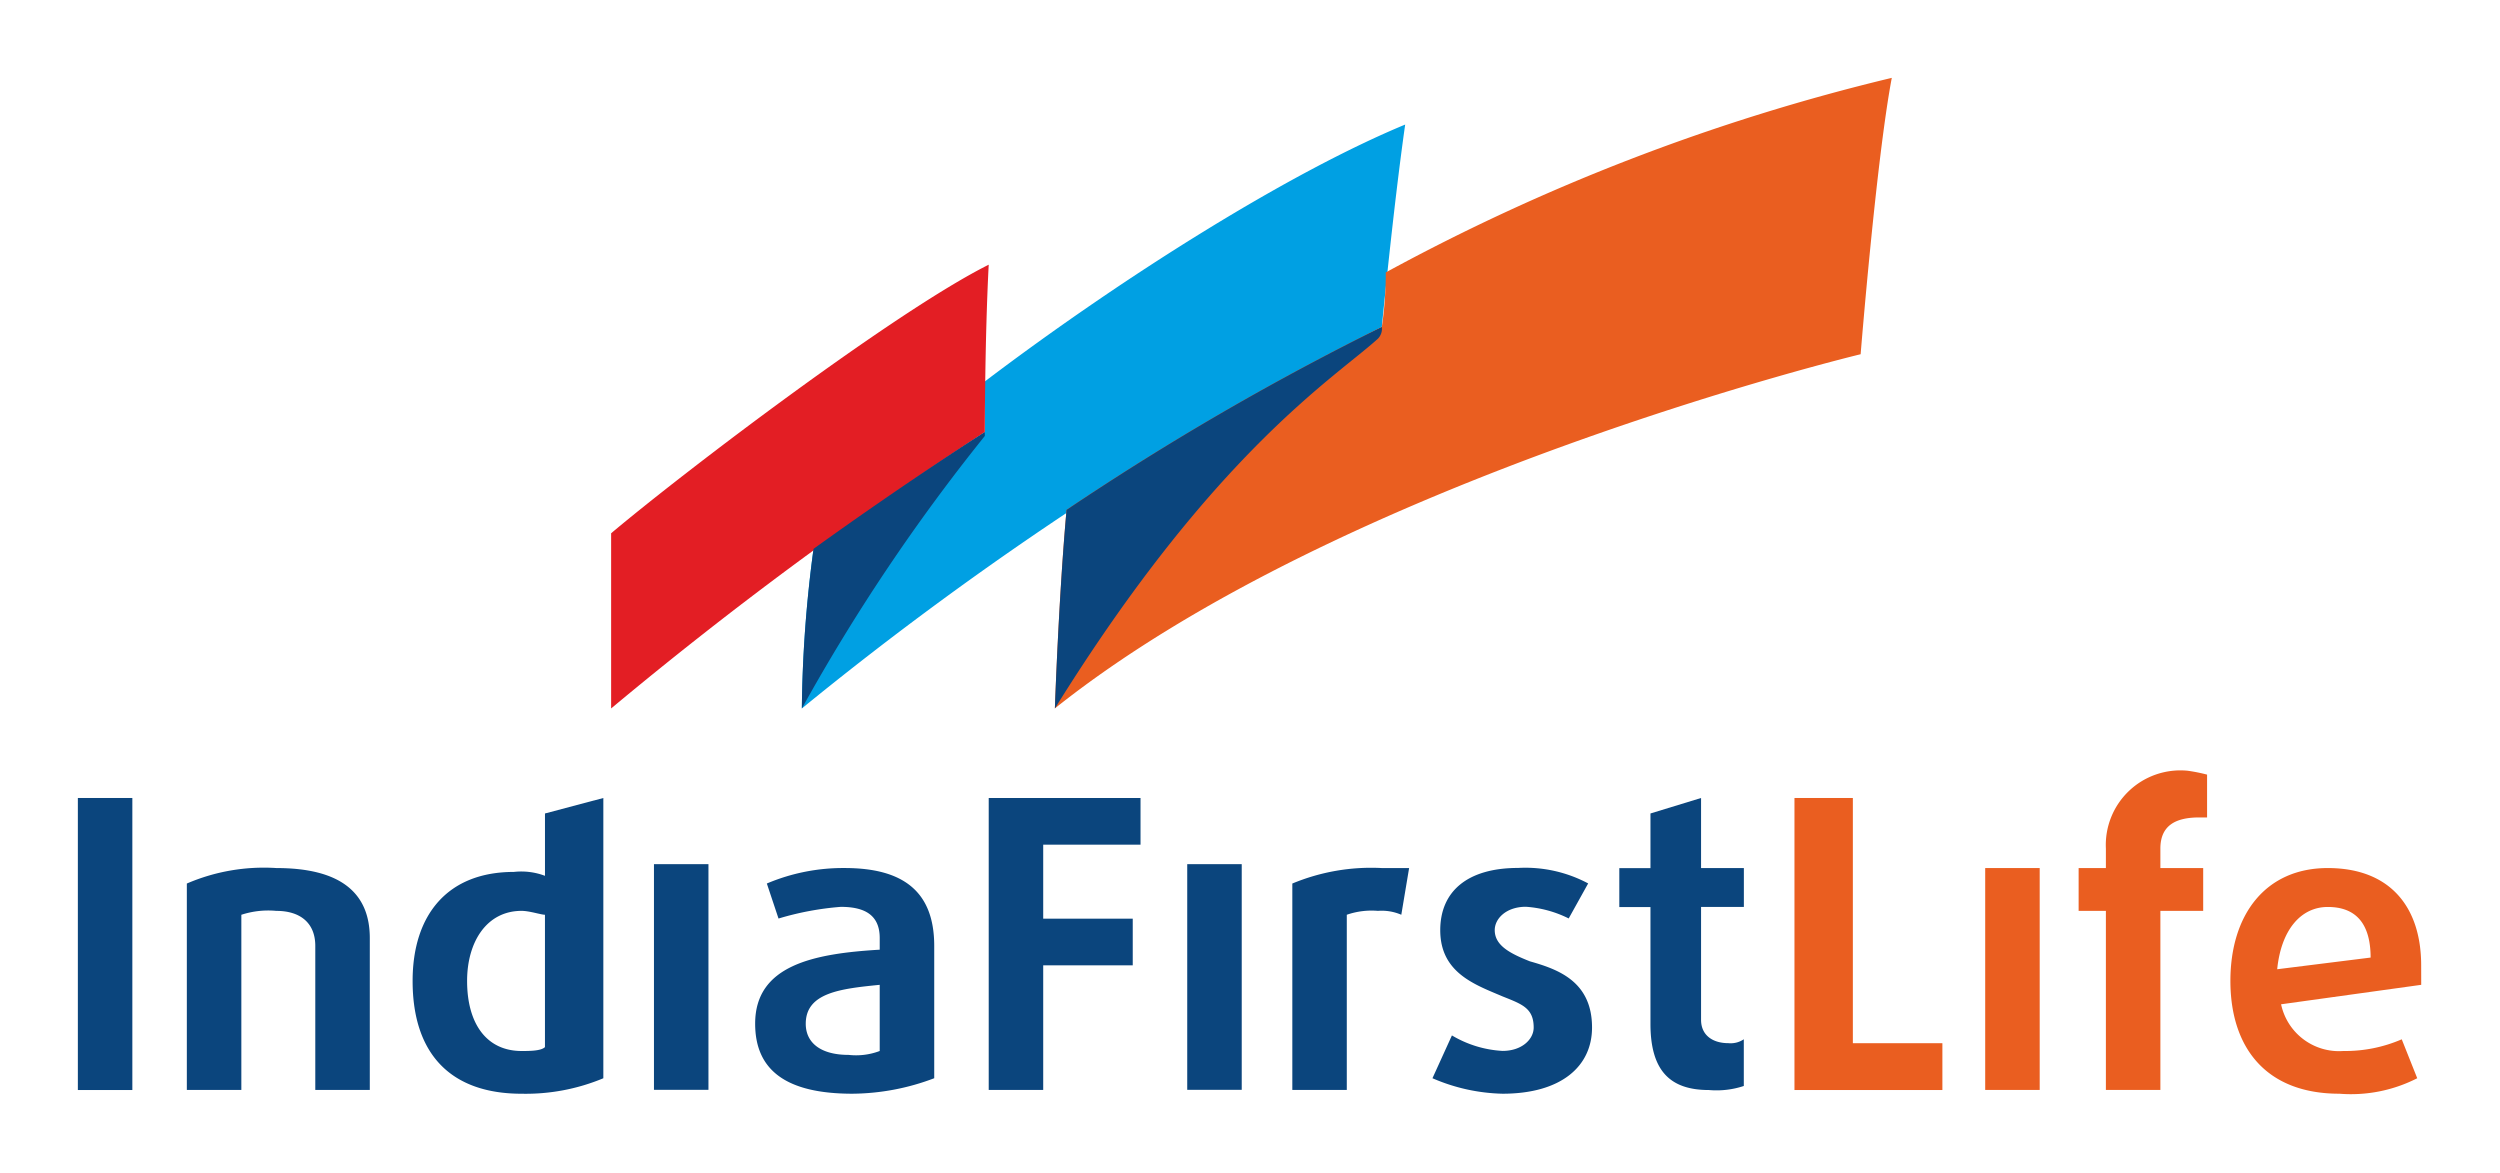 <svg id="Layer_x0020_1" xmlns="http://www.w3.org/2000/svg" width="113" height="53" viewBox="0 0 113 53">
  <g id="_1771210883904" transform="translate(3.519 3.519)">
    <path id="Path_22510" data-name="Path 22510" d="M206,58.392a57.851,57.851,0,0,1,.528-7.214c4.4-3.167,7.742-5.278,7.742-5.278V43.612c6.51-4.926,13.9-9.5,19-11.612-.528,3.695-1.056,9.149-1.056,9.149A152.328,152.328,0,0,0,206,58.392Z" transform="translate(-173.275 -29.889)" fill="#00a0e3" fill-rule="evenodd"/>
    <path id="Path_22511" data-name="Path 22511" d="M157,80.14c3.343-2.815,12.844-10.029,17.067-12.14-.176,3.343-.176,7.566-.176,7.566A179.2,179.2,0,0,0,157,88.058Z" transform="translate(-132.896 -59.555)" fill="#e31e24" fill-rule="evenodd"/>
    <path id="Path_22512" data-name="Path 22512" d="M206,123.492a57.851,57.851,0,0,1,.528-7.214c4.4-3.167,7.742-5.278,7.742-5.278v.176A86.372,86.372,0,0,0,206,123.492Z" transform="translate(-173.275 -94.989)" fill="#0b457d" fill-rule="evenodd"/>
    <path id="Path_22513" data-name="Path 22513" d="M271,48.5s.176-5.1.528-8.973a124.5,124.5,0,0,1,14.251-8.269,16.61,16.61,0,0,0,.176-2.463A93.351,93.351,0,0,1,308.828,20c-.7,3.695-1.408,12.492-1.408,12.492S284.02,38.122,271,48.5Z" transform="translate(-226.838 -20)" fill="#ea5e20" fill-rule="evenodd"/>
    <path id="Path_22514" data-name="Path 22514" d="M271,101.242s.176-5.1.528-8.973A124.5,124.5,0,0,1,285.779,84a.646.646,0,0,1-.176.528C283.668,86.287,278.214,89.63,271,101.242Z" transform="translate(-226.838 -72.74)" fill="#0b457d" fill-rule="evenodd"/>
    <path id="Path_22515" data-name="Path 22515" d="M461,218.2V205h2.639v11.084h4.047V218.2Z" transform="translate(-383.409 -172.45)" fill="#ea5e20"/>
    <path id="Path_22516" data-name="Path 22516" d="M510,223h2.463v10.029H510Z" transform="translate(-423.788 -187.283)" fill="#ea5e20"/>
    <path id="Path_22517" data-name="Path 22517" d="M539.454,200.111c-1.056,0-1.759.352-1.759,1.408v.88h1.935v1.935h-1.935v8.093h-2.463v-8.093H534V202.4h1.232v-.88A3.372,3.372,0,0,1,538.926,198a7.616,7.616,0,0,1,.88.176v1.935Z" transform="translate(-443.565 -166.682)" fill="#ea5e20"/>
    <path id="Path_22518" data-name="Path 22518" d="M577.4,224.759c-1.232,0-2.111,1.056-2.287,2.815l4.223-.528C579.334,225.463,578.63,224.759,577.4,224.759Zm4.223,3.519-6.334.88a2.676,2.676,0,0,0,2.815,2.111,6.428,6.428,0,0,0,2.639-.528l.7,1.759a6.576,6.576,0,0,1-3.519.7c-3.343,0-4.926-2.111-4.926-5.1s1.583-5.1,4.4-5.1,4.223,1.759,4.223,4.4Z" transform="translate(-475.703 -187.283)" fill="#ea5e20"/>
    <path id="Path_22519" data-name="Path 22519" d="M20,205h2.463v13.2H20Z" transform="translate(-20 -172.45)" fill="#0b457d"/>
    <path id="Path_22520" data-name="Path 22520" d="M53.806,233.029v-6.51c0-1.056-.7-1.583-1.759-1.583a3.905,3.905,0,0,0-1.583.176v7.917H48V223.7a8.8,8.8,0,0,1,4.047-.7q4.223,0,4.223,3.167v6.862Z" transform="translate(-43.074 -187.283)" fill="#0b457d"/>
    <path id="Path_22521" data-name="Path 22521" d="M168,222h2.463v10.2H168Z" transform="translate(-141.96 -186.459)" fill="#0b457d"/>
    <path id="Path_22522" data-name="Path 22522" d="M256.463,207.111v3.343h4.047v2.111h-4.047v5.63H254V205h6.862v2.111Z" transform="translate(-212.829 -172.45)" fill="#0b457d"/>
    <path id="Path_22523" data-name="Path 22523" d="M305,222h2.463v10.2H305Z" transform="translate(-254.856 -186.459)" fill="#0b457d"/>
    <path id="Path_22524" data-name="Path 22524" d="M336.926,225.111a2.231,2.231,0,0,0-1.056-.176,3.43,3.43,0,0,0-1.408.176v7.917H332V223.7a9.271,9.271,0,0,1,4.047-.7h1.232Z" transform="translate(-277.106 -187.283)" fill="#0b457d"/>
    <path id="Path_22525" data-name="Path 22525" d="M371.167,233.2a8.4,8.4,0,0,1-3.167-.7l.88-1.935a4.99,4.99,0,0,0,2.287.7c.88,0,1.408-.528,1.408-1.056,0-.88-.528-1.056-1.408-1.408-1.232-.528-2.815-1.056-2.815-2.991,0-1.759,1.232-2.815,3.519-2.815a6.025,6.025,0,0,1,3.167.7l-.88,1.583a5.1,5.1,0,0,0-1.935-.528c-.88,0-1.408.528-1.408,1.056,0,.7.7,1.056,1.583,1.408,1.232.352,2.815.88,2.815,2.991C375.214,231.973,373.806,233.2,371.167,233.2Z" transform="translate(-306.772 -187.283)" fill="#0b457d"/>
    <path id="Path_22526" data-name="Path 22526" d="M420.047,218.2c-1.759,0-2.639-.88-2.639-2.991v-5.278H416v-1.759h1.408V205.7l2.287-.7v3.167h1.935v1.759h-1.935v5.1c0,.7.528,1.056,1.232,1.056a1.058,1.058,0,0,0,.7-.176v2.111A3.905,3.905,0,0,1,420.047,218.2Z" transform="translate(-346.326 -172.45)" fill="#0b457d"/>
    <path id="Path_22527" data-name="Path 22527" d="M111.982,210.278c-.176,0-.7-.176-1.056-.176-1.583,0-2.463,1.408-2.463,3.167,0,1.935.88,3.167,2.463,3.167.352,0,.88,0,1.056-.176ZM114.621,205v12.668a9.108,9.108,0,0,1-3.695.7c-3.167,0-4.926-1.759-4.926-5.1,0-2.991,1.583-4.926,4.575-4.926a3.025,3.025,0,0,1,1.408.176V205.7Z" transform="translate(-90.869 -172.45)" fill="#0b457d"/>
    <path id="Path_22528" data-name="Path 22528" d="M199.63,228.278c-1.759.176-3.343.352-3.343,1.759,0,.88.7,1.408,1.935,1.408a3.025,3.025,0,0,0,1.408-.176ZM198.4,233.2c-2.991,0-4.4-1.056-4.4-3.167,0-2.639,2.639-3.167,5.63-3.343v-.528c0-1.056-.7-1.408-1.759-1.408a13.336,13.336,0,0,0-2.815.528l-.528-1.583a8.83,8.83,0,0,1,3.519-.7c2.639,0,4.047,1.056,4.047,3.519V232.5A10.609,10.609,0,0,1,198.4,233.2Z" transform="translate(-163.386 -187.283)" fill="#0b457d"/>
  </g>
  <rect id="Rectangle_5807" data-name="Rectangle 5807" width="113" height="53" fill="none"/>
</svg>

